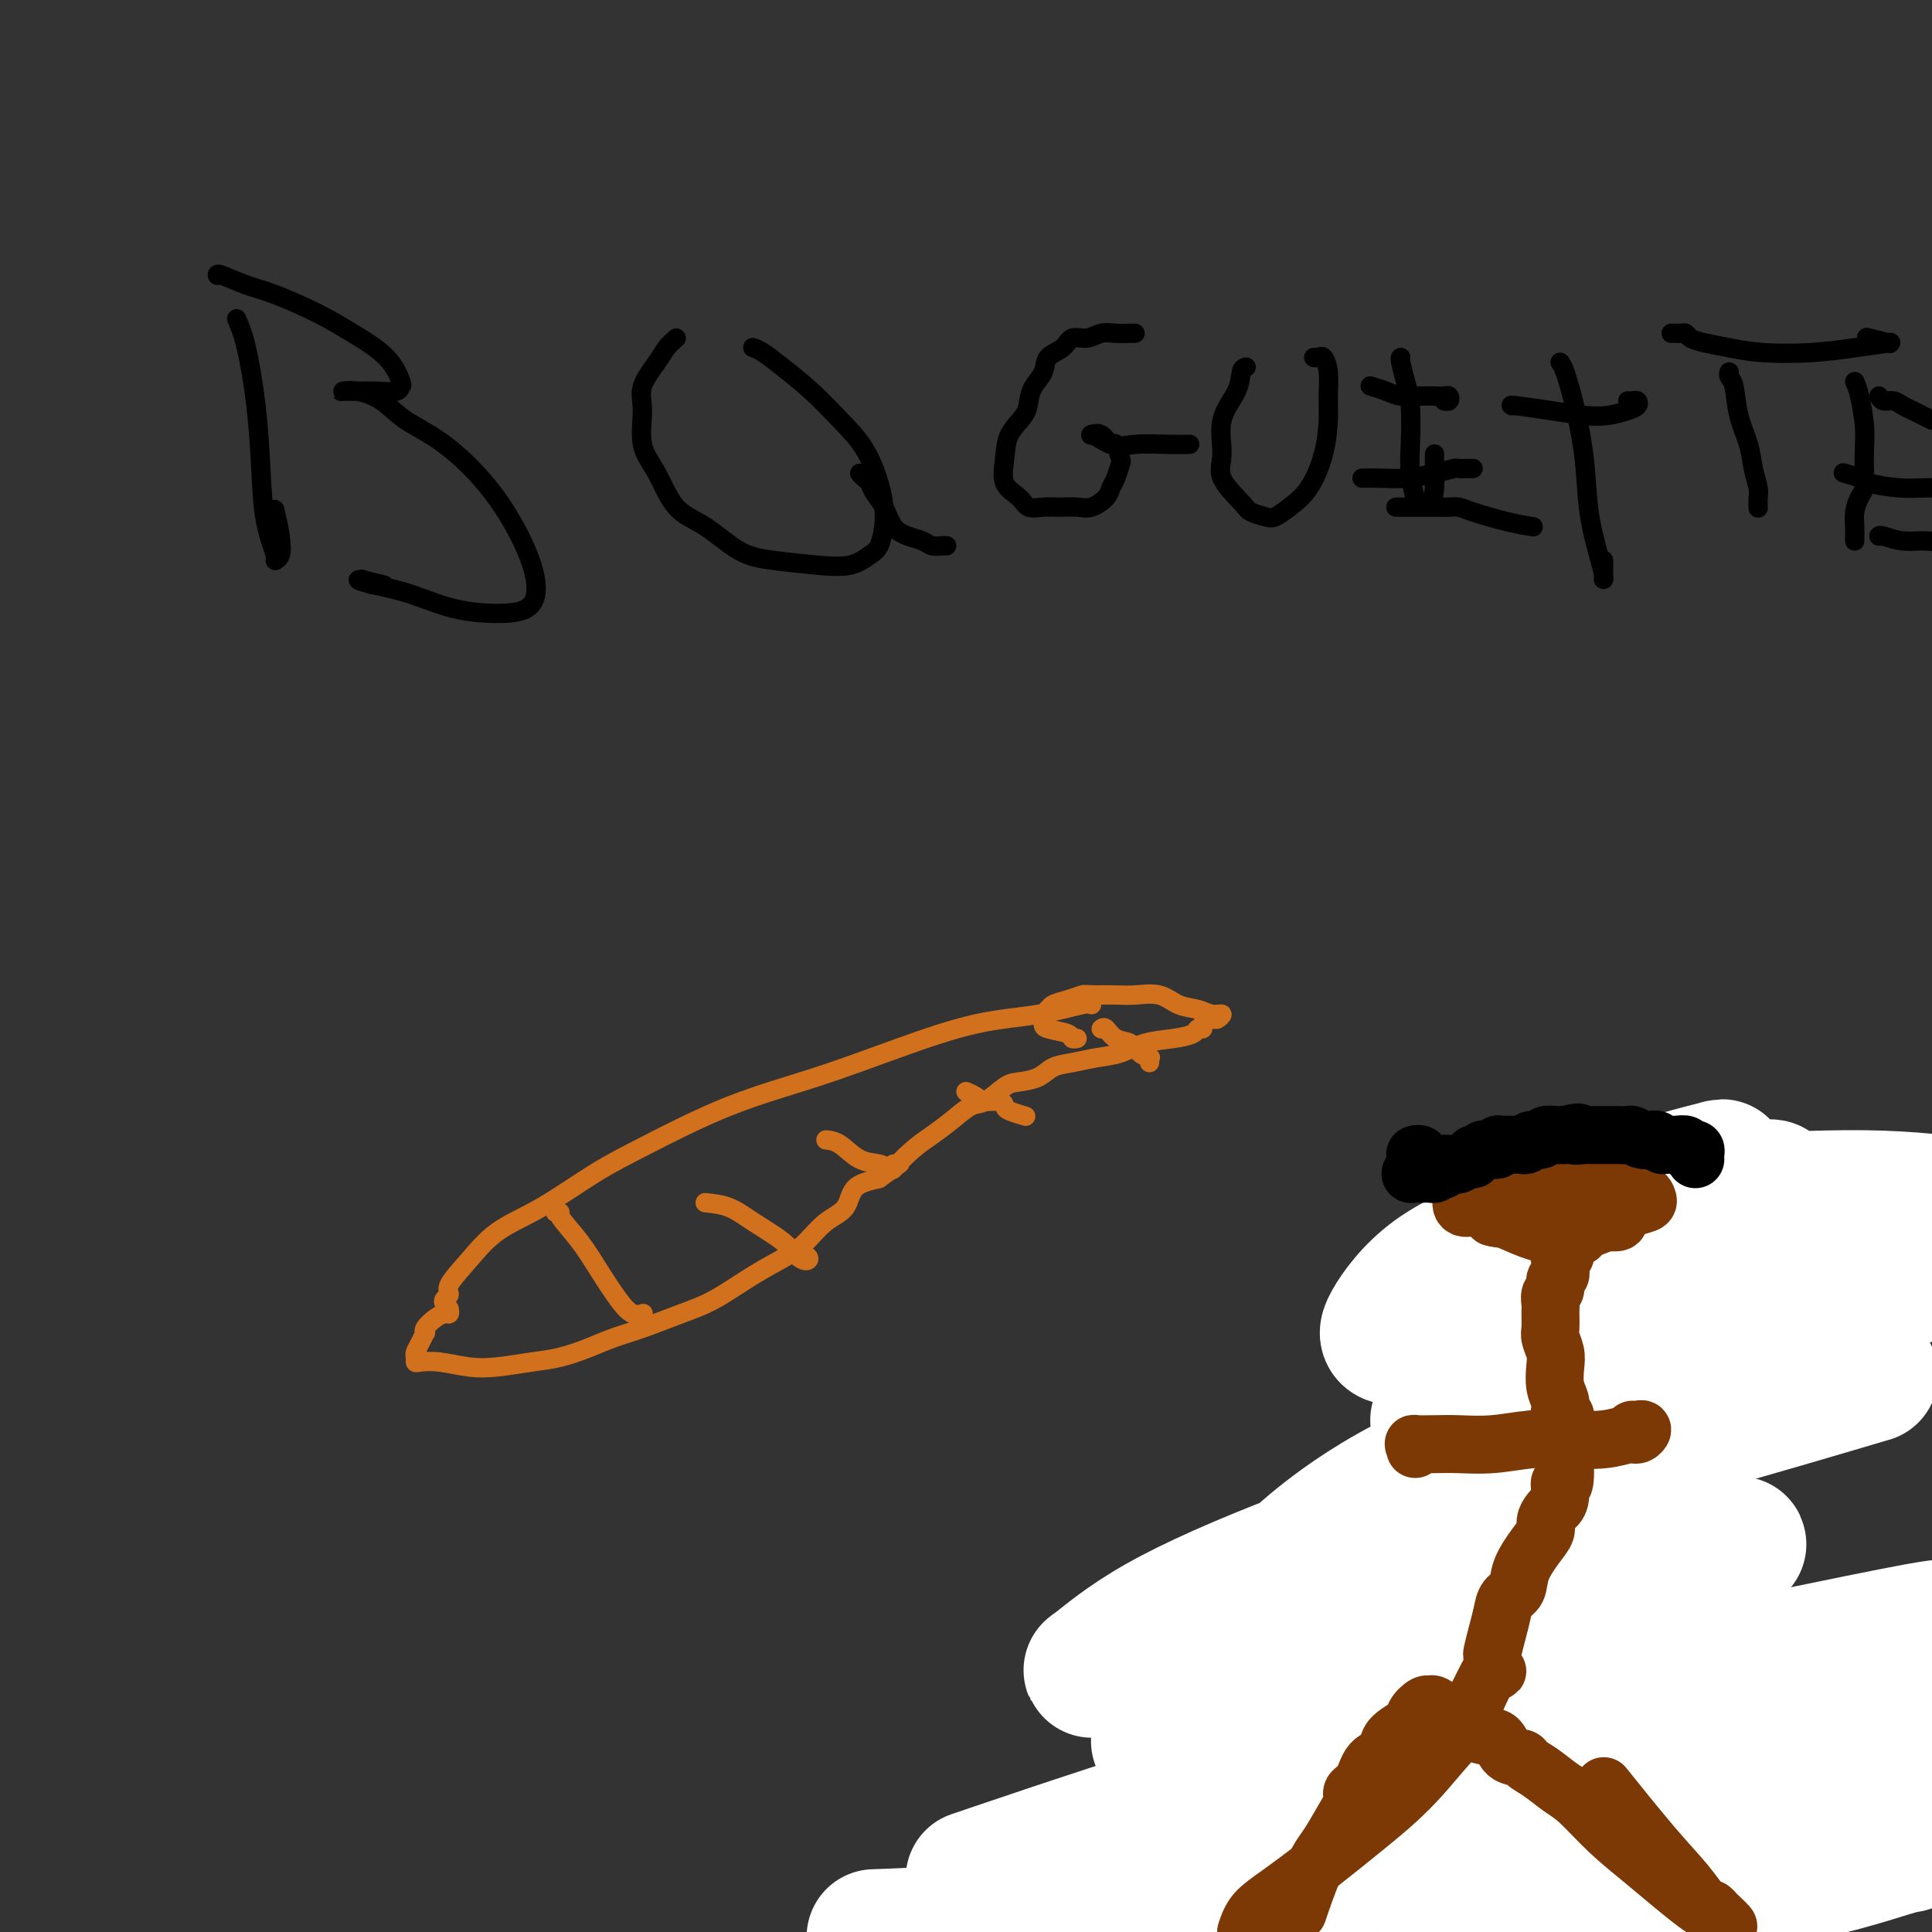 <svg viewBox='0 0 400 400' version='1.1' xmlns='http://www.w3.org/2000/svg' xmlns:xlink='http://www.w3.org/1999/xlink'><rect x="0" y="0" width="400" height="400" fill="#333333" stroke="none"/><g fill='none' stroke='#000000' stroke-width='4' stroke-linecap='round' stroke-linejoin='round'><path d='M49,66c0.646,1.497 1.291,2.993 2,6c0.709,3.007 1.481,7.524 2,12c0.519,4.476 0.783,8.911 1,13c0.217,4.089 0.385,7.832 1,11c0.615,3.168 1.678,5.762 2,7c0.322,1.238 -0.096,1.119 0,1c0.096,-0.119 0.706,-0.238 1,-1c0.294,-0.762 0.271,-2.167 0,-4c-0.271,-1.833 -0.792,-4.095 -1,-5c-0.208,-0.905 -0.104,-0.452 0,0'/><path d='M45,57c-0.023,-0.192 -0.046,-0.384 1,0c1.046,0.384 3.161,1.342 5,2c1.839,0.658 3.400,1.014 6,2c2.600,0.986 6.238,2.603 9,4c2.762,1.397 4.648,2.574 7,4c2.352,1.426 5.168,3.100 7,5c1.832,1.900 2.679,4.026 3,5c0.321,0.974 0.118,0.797 0,1c-0.118,0.203 -0.149,0.787 -1,1c-0.851,0.213 -2.522,0.056 -4,0c-1.478,-0.056 -2.763,-0.011 -4,0c-1.237,0.011 -2.427,-0.013 -3,0c-0.573,0.013 -0.528,0.064 0,0c0.528,-0.064 1.538,-0.242 3,0c1.462,0.242 3.375,0.905 5,2c1.625,1.095 2.962,2.624 5,4c2.038,1.376 4.777,2.599 8,5c3.223,2.401 6.929,5.978 10,10c3.071,4.022 5.508,8.488 7,12c1.492,3.512 2.040,6.070 2,8c-0.040,1.930 -0.668,3.233 -2,4c-1.332,0.767 -3.367,0.999 -6,1c-2.633,0.001 -5.863,-0.231 -9,-1c-3.137,-0.769 -6.182,-2.077 -9,-3c-2.818,-0.923 -5.409,-1.462 -8,-2'/><path d='M77,121c-4.411,-1.139 -2.440,-0.986 -2,-1c0.440,-0.014 -0.651,-0.196 0,0c0.651,0.196 3.043,0.770 4,1c0.957,0.230 0.478,0.115 0,0'/><path d='M140,70c-0.711,0.629 -1.422,1.259 -2,2c-0.578,0.741 -1.022,1.595 -2,3c-0.978,1.405 -2.490,3.363 -3,5c-0.510,1.637 -0.018,2.953 0,5c0.018,2.047 -0.436,4.825 0,7c0.436,2.175 1.764,3.749 3,6c1.236,2.251 2.380,5.181 4,7c1.620,1.819 3.717,2.528 6,4c2.283,1.472 4.751,3.709 7,5c2.249,1.291 4.280,1.638 7,2c2.720,0.362 6.130,0.740 9,1c2.870,0.260 5.200,0.402 7,0c1.800,-0.402 3.069,-1.346 4,-2c0.931,-0.654 1.524,-1.016 2,-2c0.476,-0.984 0.835,-2.589 1,-4c0.165,-1.411 0.136,-2.627 0,-4c-0.136,-1.373 -0.377,-2.902 -1,-5c-0.623,-2.098 -1.626,-4.765 -3,-7c-1.374,-2.235 -3.118,-4.039 -5,-6c-1.882,-1.961 -3.902,-4.081 -6,-6c-2.098,-1.919 -4.274,-3.638 -6,-5c-1.726,-1.362 -3.003,-2.367 -4,-3c-0.997,-0.633 -1.713,-0.895 -2,-1c-0.287,-0.105 -0.143,-0.052 0,0'/><path d='M178,98c0.326,0.353 0.653,0.707 1,1c0.347,0.293 0.715,0.526 1,1c0.285,0.474 0.489,1.187 1,2c0.511,0.813 1.330,1.724 2,3c0.670,1.276 1.191,2.916 2,4c0.809,1.084 1.905,1.611 3,2c1.095,0.389 2.188,0.640 3,1c0.812,0.360 1.341,0.828 2,1c0.659,0.172 1.447,0.046 2,0c0.553,-0.046 0.872,-0.013 1,0c0.128,0.013 0.064,0.007 0,0'/><path d='M235,69c-0.155,-0.009 -0.311,-0.018 -1,0c-0.689,0.018 -1.912,0.064 -3,0c-1.088,-0.064 -2.039,-0.236 -3,0c-0.961,0.236 -1.930,0.881 -3,1c-1.070,0.119 -2.241,-0.289 -3,0c-0.759,0.289 -1.107,1.274 -2,2c-0.893,0.726 -2.331,1.194 -3,2c-0.669,0.806 -0.568,1.950 -1,3c-0.432,1.050 -1.397,2.005 -2,3c-0.603,0.995 -0.844,2.031 -1,3c-0.156,0.969 -0.228,1.873 -1,3c-0.772,1.127 -2.244,2.478 -3,4c-0.756,1.522 -0.796,3.217 -1,5c-0.204,1.783 -0.572,3.655 0,5c0.572,1.345 2.085,2.164 3,3c0.915,0.836 1.231,1.690 2,2c0.769,0.310 1.992,0.077 3,0c1.008,-0.077 1.800,0.001 3,0c1.200,-0.001 2.808,-0.082 4,0c1.192,0.082 1.969,0.326 3,0c1.031,-0.326 2.316,-1.223 3,-2c0.684,-0.777 0.769,-1.436 1,-2c0.231,-0.564 0.610,-1.035 1,-2c0.390,-0.965 0.793,-2.424 1,-3c0.207,-0.576 0.220,-0.270 0,-1c-0.220,-0.730 -0.672,-2.497 -1,-3c-0.328,-0.503 -0.533,0.257 -1,0c-0.467,-0.257 -1.197,-1.533 -2,-2c-0.803,-0.467 -1.678,-0.126 -2,0c-0.322,0.126 -0.092,0.036 0,0c0.092,-0.036 0.046,-0.018 0,0'/><path d='M226,90c-0.229,-0.475 2.198,1.337 4,2c1.802,0.663 2.978,0.178 5,0c2.022,-0.178 4.891,-0.048 7,0c2.109,0.048 3.460,0.014 4,0c0.540,-0.014 0.270,-0.007 0,0'/><path d='M258,76c-0.403,0.103 -0.805,0.206 -1,1c-0.195,0.794 -0.182,2.279 -1,4c-0.818,1.721 -2.467,3.679 -3,6c-0.533,2.321 0.049,5.003 0,7c-0.049,1.997 -0.729,3.307 0,5c0.729,1.693 2.869,3.769 4,5c1.131,1.231 1.254,1.616 2,2c0.746,0.384 2.115,0.766 3,1c0.885,0.234 1.284,0.321 2,0c0.716,-0.321 1.747,-1.049 3,-2c1.253,-0.951 2.729,-2.123 4,-4c1.271,-1.877 2.338,-4.458 3,-7c0.662,-2.542 0.921,-5.045 1,-7c0.079,-1.955 -0.021,-3.361 0,-5c0.021,-1.639 0.163,-3.511 0,-5c-0.163,-1.489 -0.632,-2.595 -1,-3c-0.368,-0.405 -0.635,-0.109 -1,0c-0.365,0.109 -0.829,0.029 -1,0c-0.171,-0.029 -0.049,-0.008 0,0c0.049,0.008 0.024,0.004 0,0'/><path d='M290,74c-0.083,0.067 -0.167,0.133 0,1c0.167,0.867 0.584,2.534 1,4c0.416,1.466 0.832,2.732 1,5c0.168,2.268 0.090,5.538 0,8c-0.090,2.462 -0.192,4.117 0,6c0.192,1.883 0.678,3.994 1,5c0.322,1.006 0.478,0.907 1,1c0.522,0.093 1.408,0.379 2,0c0.592,-0.379 0.891,-1.421 1,-3c0.109,-1.579 0.029,-3.694 0,-5c-0.029,-1.306 -0.008,-1.802 0,-2c0.008,-0.198 0.004,-0.099 0,0'/><path d='M284,80c-0.276,-0.083 -0.551,-0.166 0,0c0.551,0.166 1.930,0.581 3,1c1.070,0.419 1.831,0.843 3,1c1.169,0.157 2.745,0.046 4,0c1.255,-0.046 2.189,-0.026 3,0c0.811,0.026 1.499,0.060 2,0c0.501,-0.060 0.815,-0.212 1,0c0.185,0.212 0.242,0.788 0,1c-0.242,0.212 -0.783,0.061 -1,0c-0.217,-0.061 -0.108,-0.030 0,0'/><path d='M282,99c1.275,-0.022 2.550,-0.044 4,0c1.450,0.044 3.075,0.155 5,0c1.925,-0.155 4.152,-0.578 6,-1c1.848,-0.422 3.318,-0.845 4,-1c0.682,-0.155 0.574,-0.041 1,0c0.426,0.041 1.384,0.011 2,0c0.616,-0.011 0.890,-0.003 1,0c0.110,0.003 0.055,0.002 0,0'/><path d='M289,105c0.161,0.000 0.322,0.000 1,0c0.678,-0.000 1.872,-0.001 3,0c1.128,0.001 2.189,0.002 3,0c0.811,-0.002 1.374,-0.008 2,0c0.626,0.008 1.317,0.030 2,0c0.683,-0.030 1.357,-0.113 2,0c0.643,0.113 1.255,0.422 3,1c1.745,0.578 4.624,1.425 7,2c2.376,0.575 4.250,0.879 5,1c0.750,0.121 0.375,0.061 0,0'/><path d='M323,75c0.252,0.314 0.505,0.629 1,2c0.495,1.371 1.233,3.799 2,7c0.767,3.201 1.565,7.173 2,11c0.435,3.827 0.509,7.507 1,11c0.491,3.493 1.400,6.800 2,9c0.600,2.200 0.893,3.293 1,4c0.107,0.707 0.029,1.026 0,1c-0.029,-0.026 -0.008,-0.399 0,-1c0.008,-0.601 0.002,-1.431 0,-2c-0.002,-0.569 -0.001,-0.877 0,-1c0.001,-0.123 0.000,-0.062 0,0'/><path d='M313,84c-0.191,-0.085 -0.382,-0.169 1,0c1.382,0.169 4.335,0.593 7,1c2.665,0.407 5.040,0.799 7,1c1.960,0.201 3.503,0.212 5,0c1.497,-0.212 2.947,-0.645 4,-1c1.053,-0.355 1.707,-0.631 2,-1c0.293,-0.369 0.223,-0.831 0,-1c-0.223,-0.169 -0.598,-0.046 -1,0c-0.402,0.046 -0.829,0.013 -1,0c-0.171,-0.013 -0.085,-0.007 0,0'/><path d='M358,77c-0.098,0.338 -0.195,0.676 0,1c0.195,0.324 0.683,0.632 1,2c0.317,1.368 0.463,3.794 1,6c0.537,2.206 1.464,4.192 2,6c0.536,1.808 0.679,3.437 1,5c0.321,1.563 0.818,3.060 1,4c0.182,0.940 0.049,1.324 0,2c-0.049,0.676 -0.013,1.643 0,2c0.013,0.357 0.004,0.102 0,0c-0.004,-0.102 -0.002,-0.051 0,0'/><path d='M346,69c0.336,-0.006 0.672,-0.013 1,0c0.328,0.013 0.648,0.045 1,0c0.352,-0.045 0.736,-0.166 1,0c0.264,0.166 0.409,0.620 1,1c0.591,0.380 1.628,0.688 3,1c1.372,0.312 3.080,0.630 5,1c1.920,0.370 4.051,0.792 7,1c2.949,0.208 6.717,0.200 10,0c3.283,-0.200 6.080,-0.593 9,-1c2.920,-0.407 5.962,-0.827 7,-1c1.038,-0.173 0.072,-0.098 0,0c-0.072,0.098 0.750,0.219 0,0c-0.750,-0.219 -3.071,-0.777 -4,-1c-0.929,-0.223 -0.464,-0.112 0,0'/><path d='M384,79c0.310,0.705 0.620,1.411 1,3c0.380,1.589 0.831,4.063 1,6c0.169,1.937 0.056,3.337 0,5c-0.056,1.663 -0.053,3.590 0,5c0.053,1.410 0.158,2.304 0,3c-0.158,0.696 -0.578,1.195 -1,2c-0.422,0.805 -0.845,1.914 -1,3c-0.155,1.086 -0.042,2.147 0,3c0.042,0.853 0.011,1.499 0,2c-0.011,0.501 -0.003,0.857 0,1c0.003,0.143 0.002,0.071 0,0'/><path d='M389,82c0.247,0.448 0.494,0.896 1,1c0.506,0.104 1.270,-0.137 2,0c0.730,0.137 1.427,0.652 2,1c0.573,0.348 1.021,0.528 2,1c0.979,0.472 2.490,1.236 4,2'/><path d='M382,98c-0.318,-0.091 -0.635,-0.182 0,0c0.635,0.182 2.223,0.637 3,1c0.777,0.363 0.744,0.633 2,1c1.256,0.367 3.800,0.829 6,1c2.200,0.171 4.057,0.049 6,0c1.943,-0.049 3.971,-0.024 6,0'/><path d='M389,111c0.083,-0.119 0.167,-0.238 1,0c0.833,0.238 2.417,0.833 4,1c1.583,0.167 3.167,-0.095 5,0c1.833,0.095 3.917,0.548 6,1'/></g>
<g fill='none' stroke='#D2711D' stroke-width='4' stroke-linecap='round' stroke-linejoin='round'><path d='M92,270c-0.137,-0.341 -0.273,-0.681 0,-1c0.273,-0.319 0.956,-0.616 1,-1c0.044,-0.384 -0.550,-0.853 0,-2c0.550,-1.147 2.245,-2.971 4,-5c1.755,-2.029 3.570,-4.264 6,-6c2.430,-1.736 5.475,-2.973 9,-5c3.525,-2.027 7.530,-4.845 11,-7c3.470,-2.155 6.404,-3.649 11,-6c4.596,-2.351 10.854,-5.560 17,-8c6.146,-2.440 12.179,-4.111 18,-6c5.821,-1.889 11.430,-3.995 17,-6c5.570,-2.005 11.100,-3.910 16,-5c4.900,-1.090 9.169,-1.364 13,-2c3.831,-0.636 7.224,-1.633 9,-2c1.776,-0.367 1.936,-0.105 2,0c0.064,0.105 0.032,0.052 0,0'/><path d='M93,271c0.069,0.439 0.137,0.878 0,1c-0.137,0.122 -0.481,-0.074 -1,0c-0.519,0.074 -1.214,0.418 -2,1c-0.786,0.582 -1.665,1.403 -2,2c-0.335,0.597 -0.128,0.972 0,1c0.128,0.028 0.178,-0.290 0,0c-0.178,0.290 -0.582,1.188 -1,2c-0.418,0.812 -0.848,1.537 -1,2c-0.152,0.463 -0.026,0.663 0,1c0.026,0.337 -0.047,0.809 0,1c0.047,0.191 0.212,0.101 1,0c0.788,-0.101 2.197,-0.211 4,0c1.803,0.211 4.001,0.744 6,1c1.999,0.256 3.800,0.234 6,0c2.200,-0.234 4.798,-0.681 7,-1c2.202,-0.319 4.009,-0.512 6,-1c1.991,-0.488 4.168,-1.273 6,-2c1.832,-0.727 3.320,-1.397 5,-2c1.680,-0.603 3.552,-1.137 6,-2c2.448,-0.863 5.473,-2.053 8,-3c2.527,-0.947 4.555,-1.650 7,-3c2.445,-1.350 5.306,-3.346 8,-5c2.694,-1.654 5.219,-2.964 7,-4c1.781,-1.036 2.817,-1.797 4,-3c1.183,-1.203 2.513,-2.848 4,-4c1.487,-1.152 3.131,-1.810 4,-3c0.869,-1.190 0.963,-2.911 2,-4c1.037,-1.089 3.019,-1.544 5,-2'/><path d='M182,244c6.035,-4.404 4.124,-2.914 4,-3c-0.124,-0.086 1.540,-1.747 3,-3c1.460,-1.253 2.716,-2.097 4,-3c1.284,-0.903 2.597,-1.863 4,-3c1.403,-1.137 2.897,-2.450 4,-3c1.103,-0.550 1.817,-0.336 3,-1c1.183,-0.664 2.836,-2.205 4,-3c1.164,-0.795 1.840,-0.843 3,-1c1.160,-0.157 2.806,-0.422 4,-1c1.194,-0.578 1.938,-1.468 3,-2c1.062,-0.532 2.443,-0.706 4,-1c1.557,-0.294 3.289,-0.708 5,-1c1.711,-0.292 3.400,-0.460 5,-1c1.600,-0.540 3.113,-1.450 5,-2c1.887,-0.550 4.150,-0.738 6,-1c1.850,-0.262 3.287,-0.596 4,-1c0.713,-0.404 0.701,-0.878 1,-1c0.299,-0.122 0.908,0.107 1,0c0.092,-0.107 -0.335,-0.550 0,-1c0.335,-0.450 1.430,-0.909 2,-1c0.570,-0.091 0.614,0.184 1,0c0.386,-0.184 1.116,-0.827 1,-1c-0.116,-0.173 -1.076,0.126 -2,0c-0.924,-0.126 -1.811,-0.675 -3,-1c-1.189,-0.325 -2.681,-0.427 -4,-1c-1.319,-0.573 -2.467,-1.618 -4,-2c-1.533,-0.382 -3.451,-0.103 -5,0c-1.549,0.103 -2.728,0.029 -4,0c-1.272,-0.029 -2.636,-0.015 -4,0'/><path d='M227,206c-2.553,-0.049 -2.436,-0.172 -3,0c-0.564,0.172 -1.810,0.639 -3,1c-1.190,0.361 -2.323,0.618 -3,1c-0.677,0.382 -0.899,0.891 -1,1c-0.101,0.109 -0.079,-0.182 0,0c0.079,0.182 0.217,0.836 0,1c-0.217,0.164 -0.790,-0.163 -1,0c-0.210,0.163 -0.056,0.817 0,1c0.056,0.183 0.014,-0.105 0,0c-0.014,0.105 -0.000,0.602 0,1c0.000,0.398 -0.014,0.695 1,1c1.014,0.305 3.055,0.618 4,1c0.945,0.382 0.793,0.834 1,1c0.207,0.166 0.773,0.048 1,0c0.227,-0.048 0.113,-0.024 0,0'/><path d='M115,251c0.519,0.001 1.038,0.002 1,0c-0.038,-0.002 -0.631,-0.007 0,1c0.631,1.007 2.488,3.026 4,5c1.512,1.974 2.679,3.902 4,6c1.321,2.098 2.797,4.367 4,6c1.203,1.633 2.131,2.632 3,3c0.869,0.368 1.677,0.105 2,0c0.323,-0.105 0.162,-0.053 0,0'/><path d='M146,249c1.709,0.182 3.417,0.365 5,1c1.583,0.635 3.040,1.723 5,3c1.960,1.277 4.423,2.745 6,4c1.577,1.255 2.268,2.298 3,3c0.732,0.702 1.506,1.065 2,1c0.494,-0.065 0.710,-0.556 0,-1c-0.710,-0.444 -2.346,-0.841 -3,-1c-0.654,-0.159 -0.327,-0.079 0,0'/><path d='M171,236c0.922,0.106 1.844,0.211 3,1c1.156,0.789 2.544,2.260 4,3c1.456,0.740 2.978,0.748 4,1c1.022,0.252 1.542,0.748 2,1c0.458,0.252 0.854,0.260 1,0c0.146,-0.260 0.042,-0.789 0,-1c-0.042,-0.211 -0.021,-0.106 0,0'/><path d='M200,226c0.702,0.303 1.404,0.606 2,1c0.596,0.394 1.085,0.880 2,1c0.915,0.120 2.256,-0.125 3,0c0.744,0.125 0.890,0.621 1,1c0.110,0.379 0.183,0.640 1,1c0.817,0.360 2.376,0.817 3,1c0.624,0.183 0.312,0.091 0,0'/><path d='M228,213c0.275,-0.210 0.551,-0.420 1,0c0.449,0.420 1.073,1.471 2,2c0.927,0.529 2.157,0.538 3,1c0.843,0.462 1.298,1.378 2,2c0.702,0.622 1.652,0.950 2,1c0.348,0.050 0.094,-0.179 0,0c-0.094,0.179 -0.027,0.765 0,1c0.027,0.235 0.013,0.117 0,0'/></g>
<g fill='none' stroke='#7C3805' stroke-width='12' stroke-linecap='round' stroke-linejoin='round'><path d='M315,253c-0.635,-0.281 -1.270,-0.561 -2,0c-0.730,0.561 -1.554,1.965 -3,3c-1.446,1.035 -3.515,1.701 -5,3c-1.485,1.299 -2.387,3.231 -3,5c-0.613,1.769 -0.939,3.373 -1,5c-0.061,1.627 0.142,3.276 1,5c0.858,1.724 2.370,3.524 4,5c1.630,1.476 3.377,2.630 5,4c1.623,1.370 3.124,2.958 5,4c1.876,1.042 4.129,1.538 6,2c1.871,0.462 3.360,0.890 5,1c1.640,0.110 3.431,-0.097 5,-1c1.569,-0.903 2.918,-2.503 4,-4c1.082,-1.497 1.899,-2.891 3,-5c1.101,-2.109 2.487,-4.931 3,-7c0.513,-2.069 0.154,-3.384 0,-5c-0.154,-1.616 -0.101,-3.533 -1,-5c-0.899,-1.467 -2.749,-2.484 -4,-3c-1.251,-0.516 -1.902,-0.530 -3,-1c-1.098,-0.470 -2.642,-1.396 -4,-2c-1.358,-0.604 -2.531,-0.887 -3,-1c-0.469,-0.113 -0.235,-0.057 0,0'/><path d='M329,316c1.214,3.298 2.429,6.595 3,13c0.571,6.405 0.500,15.917 0,26c-0.500,10.083 -1.429,20.738 -2,30c-0.571,9.262 -0.786,17.131 -1,25'/><path d='M290,370c2.305,0.282 4.610,0.563 8,1c3.390,0.437 7.864,1.029 15,1c7.136,-0.029 16.933,-0.678 26,-2c9.067,-1.322 17.403,-3.318 26,-5c8.597,-1.682 17.456,-3.052 25,-4c7.544,-0.948 13.772,-1.474 20,-2'/><path d='M312,263c-0.021,0.242 -0.043,0.483 0,2c0.043,1.517 0.150,4.308 0,6c-0.150,1.692 -0.557,2.284 0,3c0.557,0.716 2.079,1.558 3,2c0.921,0.442 1.242,0.486 2,1c0.758,0.514 1.955,1.499 3,2c1.045,0.501 1.940,0.517 3,0c1.060,-0.517 2.286,-1.567 3,-2c0.714,-0.433 0.916,-0.248 1,-1c0.084,-0.752 0.049,-2.441 -1,-4c-1.049,-1.559 -3.111,-2.989 -5,-4c-1.889,-1.011 -3.603,-1.604 -6,-2c-2.397,-0.396 -5.476,-0.597 -8,-1c-2.524,-0.403 -4.493,-1.010 -6,-1c-1.507,0.010 -2.552,0.635 -3,1c-0.448,0.365 -0.298,0.470 0,1c0.298,0.530 0.744,1.487 2,3c1.256,1.513 3.321,3.583 6,5c2.679,1.417 5.973,2.181 9,3c3.027,0.819 5.788,1.692 8,2c2.212,0.308 3.877,0.051 5,0c1.123,-0.051 1.705,0.103 2,0c0.295,-0.103 0.303,-0.462 0,-1c-0.303,-0.538 -0.918,-1.255 -2,-2c-1.082,-0.745 -2.631,-1.519 -4,-2c-1.369,-0.481 -2.556,-0.670 -4,-1c-1.444,-0.330 -3.144,-0.801 -4,-1c-0.856,-0.199 -0.869,-0.125 -1,0c-0.131,0.125 -0.382,0.303 0,1c0.382,0.697 1.395,1.913 3,3c1.605,1.087 3.803,2.043 6,3'/><path d='M324,279c2.142,1.239 3.498,0.835 5,1c1.502,0.165 3.150,0.899 4,1c0.850,0.101 0.901,-0.432 1,-1c0.099,-0.568 0.245,-1.171 0,-2c-0.245,-0.829 -0.883,-1.883 -2,-3c-1.117,-1.117 -2.715,-2.296 -4,-3c-1.285,-0.704 -2.256,-0.933 -3,-1c-0.744,-0.067 -1.259,0.029 -2,0c-0.741,-0.029 -1.708,-0.183 -2,0c-0.292,0.183 0.090,0.704 0,1c-0.090,0.296 -0.652,0.368 0,1c0.652,0.632 2.519,1.826 4,3c1.481,1.174 2.576,2.330 4,3c1.424,0.670 3.176,0.854 4,1c0.824,0.146 0.722,0.255 1,0c0.278,-0.255 0.938,-0.875 1,-2c0.062,-1.125 -0.475,-2.757 -1,-4c-0.525,-1.243 -1.037,-2.098 -2,-3c-0.963,-0.902 -2.376,-1.852 -4,-3c-1.624,-1.148 -3.457,-2.495 -5,-3c-1.543,-0.505 -2.794,-0.169 -4,0c-1.206,0.169 -2.367,0.171 -3,0c-0.633,-0.171 -0.739,-0.513 -1,0c-0.261,0.513 -0.677,1.882 0,3c0.677,1.118 2.446,1.985 4,3c1.554,1.015 2.893,2.179 4,3c1.107,0.821 1.982,1.300 3,2c1.018,0.700 2.180,1.621 3,2c0.820,0.379 1.298,0.218 2,0c0.702,-0.218 1.629,-0.491 2,-1c0.371,-0.509 0.185,-1.255 0,-2'/><path d='M333,275c0.814,-0.991 0.848,-1.968 0,-3c-0.848,-1.032 -2.578,-2.120 -4,-3c-1.422,-0.880 -2.535,-1.554 -4,-2c-1.465,-0.446 -3.283,-0.665 -5,-1c-1.717,-0.335 -3.332,-0.785 -5,-1c-1.668,-0.215 -3.389,-0.195 -4,0c-0.611,0.195 -0.110,0.564 0,1c0.110,0.436 -0.169,0.937 0,2c0.169,1.063 0.788,2.687 2,4c1.212,1.313 3.017,2.317 5,3c1.983,0.683 4.145,1.047 6,2c1.855,0.953 3.403,2.495 5,3c1.597,0.505 3.244,-0.028 4,0c0.756,0.028 0.623,0.618 1,0c0.377,-0.618 1.265,-2.442 1,-4c-0.265,-1.558 -1.682,-2.848 -3,-4c-1.318,-1.152 -2.535,-2.165 -4,-3c-1.465,-0.835 -3.176,-1.492 -5,-2c-1.824,-0.508 -3.760,-0.868 -5,-1c-1.240,-0.132 -1.783,-0.038 -2,0c-0.217,0.038 -0.109,0.019 0,0'/><path d='M323,292c-0.097,0.504 -0.195,1.008 0,1c0.195,-0.008 0.682,-0.527 1,0c0.318,0.527 0.467,2.100 1,3c0.533,0.900 1.449,1.126 2,2c0.551,0.874 0.736,2.396 1,4c0.264,1.604 0.607,3.291 1,4c0.393,0.709 0.837,0.442 1,1c0.163,0.558 0.044,1.942 0,3c-0.044,1.058 -0.012,1.789 0,2c0.012,0.211 0.005,-0.099 0,0c-0.005,0.099 -0.008,0.606 0,1c0.008,0.394 0.028,0.674 0,1c-0.028,0.326 -0.105,0.697 0,1c0.105,0.303 0.392,0.539 1,1c0.608,0.461 1.536,1.146 2,2c0.464,0.854 0.464,1.875 1,3c0.536,1.125 1.608,2.353 2,3c0.392,0.647 0.106,0.713 0,1c-0.106,0.287 -0.030,0.796 0,1c0.030,0.204 0.015,0.102 0,0'/><path d='M324,391c-0.400,-0.333 -0.800,-0.667 -2,0c-1.200,0.667 -3.200,2.333 -5,4c-1.800,1.667 -3.400,3.333 -5,5'/><path d='M335,390c0.378,0.533 0.756,1.067 2,2c1.244,0.933 3.356,2.267 5,4c1.644,1.733 2.822,3.867 4,6'/></g>
<g fill='none' stroke='#000000' stroke-width='12' stroke-linecap='round' stroke-linejoin='round'><path d='M296,262c-0.109,-0.481 -0.219,-0.963 0,-1c0.219,-0.037 0.766,0.370 1,0c0.234,-0.370 0.154,-1.518 1,-2c0.846,-0.482 2.617,-0.300 4,-1c1.383,-0.700 2.377,-2.282 3,-3c0.623,-0.718 0.874,-0.571 2,-1c1.126,-0.429 3.127,-1.436 4,-2c0.873,-0.564 0.619,-0.687 1,-1c0.381,-0.313 1.397,-0.816 2,-1c0.603,-0.184 0.793,-0.049 1,0c0.207,0.049 0.432,0.013 1,0c0.568,-0.013 1.479,-0.003 2,0c0.521,0.003 0.652,0.000 1,0c0.348,-0.000 0.913,0.002 1,0c0.087,-0.002 -0.304,-0.008 0,0c0.304,0.008 1.305,0.029 2,0c0.695,-0.029 1.086,-0.110 2,0c0.914,0.110 2.351,0.410 4,1c1.649,0.590 3.510,1.471 5,2c1.490,0.529 2.608,0.706 4,1c1.392,0.294 3.059,0.705 4,1c0.941,0.295 1.155,0.475 2,1c0.845,0.525 2.321,1.394 3,2c0.679,0.606 0.560,0.950 1,1c0.440,0.050 1.437,-0.193 2,0c0.563,0.193 0.690,0.821 1,1c0.310,0.179 0.803,-0.092 1,0c0.197,0.092 0.099,0.546 0,1'/><path d='M351,261c3.546,1.547 0.912,0.415 0,0c-0.912,-0.415 -0.100,-0.111 0,0c0.100,0.111 -0.512,0.030 -1,0c-0.488,-0.030 -0.854,-0.009 -1,0c-0.146,0.009 -0.073,0.004 0,0'/></g>
<g fill='none' stroke='#7C3805' stroke-width='12' stroke-linecap='round' stroke-linejoin='round'><path d='M320,259c0.000,0.000 0.100,0.100 0.1,0.1'/></g>
<g fill='none' stroke='#FFFFFF' stroke-width='28' stroke-linecap='round' stroke-linejoin='round'><path d='M341,395c-1.972,0.792 -3.944,1.584 0,0c3.944,-1.584 13.803,-5.544 23,-8c9.197,-2.456 17.732,-3.407 23,-4c5.268,-0.593 7.268,-0.829 8,-1c0.732,-0.171 0.197,-0.277 -4,1c-4.197,1.277 -12.056,3.936 -28,7c-15.944,3.064 -39.972,6.532 -64,10'/><path d='M228,385c-7.097,1.366 -14.194,2.732 0,0c14.194,-2.732 49.680,-9.563 76,-14c26.320,-4.437 43.475,-6.479 58,-8c14.525,-1.521 26.420,-2.519 32,-3c5.580,-0.481 4.845,-0.445 4,0c-0.845,0.445 -1.800,1.299 -7,3c-5.200,1.701 -14.644,4.248 -27,7c-12.356,2.752 -27.623,5.709 -44,9c-16.377,3.291 -33.865,6.916 -49,9c-15.135,2.084 -27.919,2.627 -35,3c-7.081,0.373 -8.460,0.577 -8,0c0.460,-0.577 2.760,-1.937 8,-4c5.240,-2.063 13.419,-4.831 26,-9c12.581,-4.169 29.562,-9.739 46,-14c16.438,-4.261 32.331,-7.213 42,-9c9.669,-1.787 13.113,-2.409 14,-2c0.887,0.409 -0.782,1.850 -7,5c-6.218,3.150 -16.986,8.009 -31,13c-14.014,4.991 -31.273,10.113 -52,15c-20.727,4.887 -44.922,9.539 -61,12c-16.078,2.461 -24.039,2.730 -32,3'/><path d='M207,387c-4.762,1.614 -9.525,3.228 0,0c9.525,-3.228 33.337,-11.298 56,-18c22.663,-6.702 44.179,-12.035 66,-17c21.821,-4.965 43.949,-9.561 56,-12c12.051,-2.439 14.026,-2.719 16,-3'/><path d='M398,338c2.196,-0.492 4.392,-0.985 0,0c-4.392,0.985 -15.373,3.446 -29,6c-13.627,2.554 -29.900,5.199 -47,8c-17.100,2.801 -35.025,5.756 -49,7c-13.975,1.244 -23.999,0.775 -29,1c-5.001,0.225 -4.980,1.143 -3,0c1.980,-1.143 5.918,-4.348 14,-8c8.082,-3.652 20.309,-7.751 35,-12c14.691,-4.249 31.846,-8.646 44,-12c12.154,-3.354 19.307,-5.663 23,-7c3.693,-1.337 3.925,-1.701 1,-1c-2.925,0.701 -9.008,2.467 -18,5c-8.992,2.533 -20.893,5.832 -36,9c-15.107,3.168 -33.420,6.206 -47,8c-13.580,1.794 -22.426,2.345 -27,3c-4.574,0.655 -4.876,1.413 -3,0c1.876,-1.413 5.930,-4.996 13,-9c7.070,-4.004 17.157,-8.429 29,-13c11.843,-4.571 25.443,-9.288 38,-13c12.557,-3.712 24.070,-6.417 30,-8c5.930,-1.583 6.276,-2.042 6,-2c-0.276,0.042 -1.173,0.586 -6,3c-4.827,2.414 -13.585,6.697 -24,10c-10.415,3.303 -22.486,5.626 -30,7c-7.514,1.374 -10.471,1.801 -12,2c-1.529,0.199 -1.629,0.172 1,-2c2.629,-2.172 7.989,-6.490 16,-11c8.011,-4.510 18.674,-9.214 27,-13c8.326,-3.786 14.314,-6.654 17,-8c2.686,-1.346 2.069,-1.170 2,-1c-0.069,0.170 0.409,0.334 -2,1c-2.409,0.666 -7.704,1.833 -13,3'/><path d='M319,291c-5.342,1.150 -12.198,2.526 -16,3c-3.802,0.474 -4.550,0.045 -5,0c-0.450,-0.045 -0.604,0.294 1,-1c1.604,-1.294 4.965,-4.220 9,-7c4.035,-2.780 8.746,-5.415 14,-8c5.254,-2.585 11.053,-5.120 14,-6c2.947,-0.880 3.043,-0.106 3,0c-0.043,0.106 -0.223,-0.458 -3,0c-2.777,0.458 -8.149,1.938 -15,3c-6.851,1.062 -15.180,1.706 -21,2c-5.820,0.294 -9.130,0.238 -11,0c-1.870,-0.238 -2.301,-0.659 -1,-3c1.301,-2.341 4.332,-6.601 9,-10c4.668,-3.399 10.972,-5.936 19,-9c8.028,-3.064 17.780,-6.654 25,-9c7.220,-2.346 11.908,-3.448 14,-4c2.092,-0.552 1.587,-0.554 1,0c-0.587,0.554 -1.256,1.664 -5,3c-3.744,1.336 -10.565,2.898 -17,4c-6.435,1.102 -12.486,1.745 -16,2c-3.514,0.255 -4.491,0.122 -5,0c-0.509,-0.122 -0.549,-0.231 1,-1c1.549,-0.769 4.686,-2.196 10,-3c5.314,-0.804 12.804,-0.983 20,-1c7.196,-0.017 14.099,0.128 18,0c3.901,-0.128 4.800,-0.530 5,0c0.200,0.530 -0.300,1.993 -3,3c-2.700,1.007 -7.600,1.559 -13,2c-5.400,0.441 -11.300,0.773 -15,1c-3.700,0.227 -5.200,0.351 -5,0c0.200,-0.351 2.100,-1.175 4,-2'/><path d='M335,250c3.583,-0.452 10.542,-0.583 20,-1c9.458,-0.417 21.417,-1.119 31,-1c9.583,0.119 16.792,1.060 24,2'/><path d='M372,266c3.098,-0.245 6.196,-0.491 0,0c-6.196,0.491 -21.684,1.717 -34,2c-12.316,0.283 -21.458,-0.379 -26,-1c-4.542,-0.621 -4.484,-1.200 -4,-2c0.484,-0.800 1.395,-1.819 6,-3c4.605,-1.181 12.904,-2.523 23,-3c10.096,-0.477 21.987,-0.090 32,0c10.013,0.090 18.146,-0.117 23,0c4.854,0.117 6.427,0.559 8,1'/><path d='M399,263c0.903,-0.399 1.806,-0.799 0,0c-1.806,0.799 -6.321,2.796 -13,5c-6.679,2.204 -15.521,4.615 -22,7c-6.479,2.385 -10.594,4.744 -13,6c-2.406,1.256 -3.103,1.409 -3,2c0.103,0.591 1.006,1.619 4,2c2.994,0.381 8.078,0.116 14,0c5.922,-0.116 12.683,-0.081 16,0c3.317,0.081 3.191,0.208 4,0c0.809,-0.208 2.554,-0.752 0,0c-2.554,0.752 -9.406,2.799 -17,5c-7.594,2.201 -15.929,4.554 -24,7c-8.071,2.446 -15.877,4.985 -19,6c-3.123,1.015 -1.561,0.508 0,0'/></g>
<g fill='none' stroke='#7C3805' stroke-width='12' stroke-linecap='round' stroke-linejoin='round'><path d='M309,248c0.107,0.453 0.213,0.906 0,1c-0.213,0.094 -0.746,-0.172 -1,0c-0.254,0.172 -0.227,0.781 0,1c0.227,0.219 0.656,0.049 1,0c0.344,-0.049 0.604,0.025 1,0c0.396,-0.025 0.930,-0.147 1,0c0.070,0.147 -0.323,0.565 0,1c0.323,0.435 1.361,0.887 2,1c0.639,0.113 0.878,-0.113 2,0c1.122,0.113 3.128,0.566 4,1c0.872,0.434 0.610,0.848 1,1c0.390,0.152 1.432,0.040 2,0c0.568,-0.040 0.664,-0.010 1,0c0.336,0.010 0.913,0.000 1,0c0.087,-0.000 -0.318,0.010 0,0c0.318,-0.010 1.357,-0.040 2,0c0.643,0.040 0.890,0.152 1,0c0.110,-0.152 0.082,-0.566 0,-1c-0.082,-0.434 -0.217,-0.887 0,-1c0.217,-0.113 0.786,0.114 1,0c0.214,-0.114 0.072,-0.570 0,-1c-0.072,-0.430 -0.075,-0.836 0,-1c0.075,-0.164 0.227,-0.086 0,0c-0.227,0.086 -0.834,0.182 -1,0c-0.166,-0.182 0.110,-0.640 0,-1c-0.110,-0.360 -0.607,-0.622 -1,-1c-0.393,-0.378 -0.683,-0.871 -1,-1c-0.317,-0.129 -0.662,0.106 -1,0c-0.338,-0.106 -0.669,-0.553 -1,-1'/><path d='M323,246c-0.798,-0.481 -0.794,-0.184 -1,0c-0.206,0.184 -0.622,0.256 -1,0c-0.378,-0.256 -0.717,-0.839 -1,-1c-0.283,-0.161 -0.510,0.100 -1,0c-0.490,-0.100 -1.244,-0.563 -2,-1c-0.756,-0.437 -1.513,-0.850 -2,-1c-0.487,-0.150 -0.705,-0.038 -1,0c-0.295,0.038 -0.668,0.003 -1,0c-0.332,-0.003 -0.625,0.027 -1,0c-0.375,-0.027 -0.834,-0.109 -1,0c-0.166,0.109 -0.039,0.410 0,1c0.039,0.590 -0.011,1.469 0,2c0.011,0.531 0.081,0.715 0,1c-0.081,0.285 -0.314,0.672 0,1c0.314,0.328 1.176,0.596 2,1c0.824,0.404 1.611,0.946 2,1c0.389,0.054 0.379,-0.378 1,0c0.621,0.378 1.872,1.565 3,2c1.128,0.435 2.135,0.118 3,0c0.865,-0.118 1.590,-0.036 2,0c0.410,0.036 0.505,0.024 1,0c0.495,-0.024 1.391,-0.062 2,0c0.609,0.062 0.933,0.225 1,0c0.067,-0.225 -0.121,-0.838 0,-1c0.121,-0.162 0.551,0.126 1,0c0.449,-0.126 0.916,-0.666 1,-1c0.084,-0.334 -0.215,-0.461 0,-1c0.215,-0.539 0.942,-1.491 1,-2c0.058,-0.509 -0.555,-0.574 -1,-1c-0.445,-0.426 -0.723,-1.213 -1,-2'/><path d='M329,244c0.016,-1.404 -0.446,-0.915 -1,-1c-0.554,-0.085 -1.202,-0.745 -2,-1c-0.798,-0.255 -1.747,-0.105 -2,0c-0.253,0.105 0.189,0.165 0,0c-0.189,-0.165 -1.011,-0.554 -2,0c-0.989,0.554 -2.147,2.051 -3,3c-0.853,0.949 -1.402,1.350 -2,2c-0.598,0.650 -1.245,1.550 -2,2c-0.755,0.450 -1.619,0.449 -2,1c-0.381,0.551 -0.281,1.654 0,2c0.281,0.346 0.742,-0.064 1,0c0.258,0.064 0.313,0.603 1,1c0.687,0.397 2.006,0.653 3,1c0.994,0.347 1.664,0.783 3,1c1.336,0.217 3.338,0.213 5,0c1.662,-0.213 2.983,-0.635 4,-1c1.017,-0.365 1.731,-0.673 2,-1c0.269,-0.327 0.093,-0.673 0,-1c-0.093,-0.327 -0.101,-0.637 0,-1c0.101,-0.363 0.313,-0.780 0,-1c-0.313,-0.220 -1.152,-0.243 -2,-1c-0.848,-0.757 -1.706,-2.249 -3,-3c-1.294,-0.751 -3.024,-0.762 -5,-1c-1.976,-0.238 -4.197,-0.703 -6,-1c-1.803,-0.297 -3.190,-0.425 -5,0c-1.810,0.425 -4.045,1.405 -5,2c-0.955,0.595 -0.629,0.806 -1,1c-0.371,0.194 -1.440,0.372 -2,1c-0.560,0.628 -0.612,1.708 0,2c0.612,0.292 1.889,-0.202 3,0c1.111,0.202 2.055,1.101 3,2'/><path d='M309,252c1.751,0.627 3.128,0.193 5,0c1.872,-0.193 4.239,-0.146 7,0c2.761,0.146 5.915,0.389 9,0c3.085,-0.389 6.100,-1.412 8,-2c1.900,-0.588 2.684,-0.742 3,-1c0.316,-0.258 0.164,-0.619 0,-1c-0.164,-0.381 -0.340,-0.781 -1,-1c-0.660,-0.219 -1.803,-0.258 -3,-1c-1.197,-0.742 -2.449,-2.188 -4,-3c-1.551,-0.812 -3.402,-0.989 -5,-1c-1.598,-0.011 -2.943,0.143 -4,0c-1.057,-0.143 -1.824,-0.582 -3,0c-1.176,0.582 -2.759,2.184 -4,3c-1.241,0.816 -2.138,0.847 -3,1c-0.862,0.153 -1.689,0.427 -2,1c-0.311,0.573 -0.107,1.446 0,2c0.107,0.554 0.118,0.789 1,1c0.882,0.211 2.636,0.397 4,1c1.364,0.603 2.337,1.623 4,2c1.663,0.377 4.016,0.112 6,0c1.984,-0.112 3.599,-0.071 5,0c1.401,0.071 2.589,0.171 3,0c0.411,-0.171 0.047,-0.614 0,-1c-0.047,-0.386 0.225,-0.716 0,-1c-0.225,-0.284 -0.948,-0.520 -2,-1c-1.052,-0.480 -2.435,-1.202 -4,-2c-1.565,-0.798 -3.312,-1.672 -5,-2c-1.688,-0.328 -3.319,-0.108 -5,0c-1.681,0.108 -3.414,0.106 -5,0c-1.586,-0.106 -3.025,-0.316 -4,0c-0.975,0.316 -1.488,1.158 -2,2'/><path d='M308,248c-2.775,0.439 -1.712,0.538 -1,1c0.712,0.462 1.073,1.287 2,2c0.927,0.713 2.421,1.315 4,2c1.579,0.685 3.242,1.453 5,2c1.758,0.547 3.611,0.874 5,1c1.389,0.126 2.316,0.050 3,0c0.684,-0.050 1.126,-0.074 1,0c-0.126,0.074 -0.819,0.245 -1,0c-0.181,-0.245 0.151,-0.907 0,-1c-0.151,-0.093 -0.783,0.381 -2,0c-1.217,-0.381 -3.017,-1.618 -4,-2c-0.983,-0.382 -1.149,0.089 -2,0c-0.851,-0.089 -2.386,-0.740 -3,-1c-0.614,-0.260 -0.307,-0.130 0,0'/><path d='M324,259c-0.030,-0.120 -0.061,-0.240 0,0c0.061,0.240 0.212,0.839 0,1c-0.212,0.161 -0.789,-0.115 -1,0c-0.211,0.115 -0.055,0.623 0,1c0.055,0.377 0.011,0.625 0,1c-0.011,0.375 0.012,0.878 0,1c-0.012,0.122 -0.060,-0.137 0,0c0.060,0.137 0.226,0.670 0,1c-0.226,0.330 -0.845,0.457 -1,1c-0.155,0.543 0.155,1.500 0,2c-0.155,0.500 -0.775,0.542 -1,1c-0.225,0.458 -0.057,1.333 0,2c0.057,0.667 0.001,1.125 0,2c-0.001,0.875 0.051,2.166 0,3c-0.051,0.834 -0.206,1.210 0,2c0.206,0.790 0.773,1.994 1,3c0.227,1.006 0.112,1.815 0,3c-0.112,1.185 -0.222,2.747 0,4c0.222,1.253 0.778,2.196 1,3c0.222,0.804 0.112,1.469 0,2c-0.112,0.531 -0.226,0.929 0,1c0.226,0.071 0.793,-0.185 1,0c0.207,0.185 0.056,0.810 0,1c-0.056,0.190 -0.015,-0.057 0,0c0.015,0.057 0.004,0.417 0,1c-0.004,0.583 -0.001,1.388 0,2c0.001,0.612 0.000,1.032 0,2c-0.000,0.968 -0.000,2.484 0,4'/><path d='M324,303c0.221,6.172 -0.728,4.101 -1,4c-0.272,-0.101 0.133,1.769 0,3c-0.133,1.231 -0.805,1.824 -1,2c-0.195,0.176 0.087,-0.065 0,0c-0.087,0.065 -0.542,0.435 -1,1c-0.458,0.565 -0.920,1.324 -1,2c-0.080,0.676 0.220,1.269 0,2c-0.220,0.731 -0.962,1.602 -2,3c-1.038,1.398 -2.372,3.324 -3,5c-0.628,1.676 -0.550,3.101 -1,4c-0.450,0.899 -1.427,1.273 -2,2c-0.573,0.727 -0.742,1.809 -1,3c-0.258,1.191 -0.606,2.491 -1,4c-0.394,1.509 -0.833,3.228 -1,4c-0.167,0.772 -0.062,0.599 0,1c0.062,0.401 0.081,1.376 0,2c-0.081,0.624 -0.262,0.896 0,1c0.262,0.104 0.967,0.038 1,0c0.033,-0.038 -0.607,-0.049 -1,0c-0.393,0.049 -0.541,0.157 -1,1c-0.459,0.843 -1.230,2.422 -2,4'/><path d='M306,351c-3.559,9.035 -3.455,7.624 -5,9c-1.545,1.376 -4.739,5.540 -8,9c-3.261,3.460 -6.589,6.217 -10,9c-3.411,2.783 -6.904,5.591 -10,8c-3.096,2.409 -5.795,4.418 -8,6c-2.205,1.582 -3.916,2.738 -5,4c-1.084,1.262 -1.542,2.631 -2,4'/><path d='M269,395c-0.268,0.787 -0.537,1.574 0,0c0.537,-1.574 1.879,-5.510 3,-8c1.121,-2.490 2.019,-3.533 3,-5c0.981,-1.467 2.043,-3.360 3,-5c0.957,-1.640 1.809,-3.029 2,-4c0.191,-0.971 -0.278,-1.523 0,-2c0.278,-0.477 1.305,-0.880 2,-2c0.695,-1.120 1.060,-2.957 2,-4c0.940,-1.043 2.455,-1.292 3,-2c0.545,-0.708 0.121,-1.874 1,-3c0.879,-1.126 3.060,-2.213 4,-3c0.940,-0.787 0.640,-1.275 1,-2c0.360,-0.725 1.379,-1.686 2,-2c0.621,-0.314 0.843,0.018 1,0c0.157,-0.018 0.248,-0.386 1,0c0.752,0.386 2.164,1.525 3,2c0.836,0.475 1.097,0.284 2,1c0.903,0.716 2.450,2.338 4,3c1.550,0.662 3.103,0.364 4,1c0.897,0.636 1.139,2.204 2,3c0.861,0.796 2.343,0.819 3,1c0.657,0.181 0.490,0.521 1,1c0.510,0.479 1.695,1.096 3,2c1.305,0.904 2.728,2.096 4,3c1.272,0.904 2.392,1.520 4,3c1.608,1.480 3.704,3.825 6,6c2.296,2.175 4.791,4.181 7,6c2.209,1.819 4.133,3.451 6,5c1.867,1.549 3.676,3.014 5,4c1.324,0.986 2.162,1.493 3,2'/><path d='M354,396c7.013,5.569 2.545,1.491 1,0c-1.545,-1.491 -0.167,-0.394 0,0c0.167,0.394 -0.878,0.086 -2,-1c-1.122,-1.086 -2.321,-2.951 -4,-5c-1.679,-2.049 -3.837,-4.282 -7,-8c-3.163,-3.718 -7.332,-8.919 -9,-11c-1.668,-2.081 -0.834,-1.040 0,0'/><path d='M293,300c0.092,-0.422 0.184,-0.844 0,-1c-0.184,-0.156 -0.645,-0.045 0,0c0.645,0.045 2.395,0.026 4,0c1.605,-0.026 3.065,-0.058 5,0c1.935,0.058 4.346,0.208 7,0c2.654,-0.208 5.551,-0.773 8,-1c2.449,-0.227 4.451,-0.117 7,0c2.549,0.117 5.647,0.242 8,0c2.353,-0.242 3.961,-0.849 5,-1c1.039,-0.151 1.508,0.156 2,0c0.492,-0.156 1.008,-0.774 1,-1c-0.008,-0.226 -0.541,-0.061 -1,0c-0.459,0.061 -0.846,0.017 -1,0c-0.154,-0.017 -0.077,-0.009 0,0'/></g>
<g fill='none' stroke='#000000' stroke-width='12' stroke-linecap='round' stroke-linejoin='round'><path d='M293,239c0.432,-0.081 0.863,-0.163 1,0c0.137,0.163 -0.021,0.569 0,1c0.021,0.431 0.220,0.886 0,1c-0.220,0.114 -0.858,-0.113 -1,0c-0.142,0.113 0.214,0.566 0,1c-0.214,0.434 -0.997,0.848 -1,1c-0.003,0.152 0.772,0.040 1,0c0.228,-0.040 -0.093,-0.010 0,0c0.093,0.010 0.599,-0.000 1,0c0.401,0.000 0.695,0.010 1,0c0.305,-0.010 0.621,-0.041 1,0c0.379,0.041 0.823,0.155 1,0c0.177,-0.155 0.089,-0.577 0,-1'/><path d='M297,242c1.085,0.525 1.798,0.336 2,0c0.202,-0.336 -0.105,-0.821 0,-1c0.105,-0.179 0.623,-0.052 1,0c0.377,0.052 0.613,0.029 1,0c0.387,-0.029 0.926,-0.064 1,0c0.074,0.064 -0.316,0.227 0,0c0.316,-0.227 1.338,-0.844 2,-1c0.662,-0.156 0.965,0.151 1,0c0.035,-0.151 -0.198,-0.758 0,-1c0.198,-0.242 0.826,-0.118 1,0c0.174,0.118 -0.107,0.229 0,0c0.107,-0.229 0.602,-0.797 1,-1c0.398,-0.203 0.698,-0.040 1,0c0.302,0.040 0.606,-0.042 1,0c0.394,0.042 0.879,0.207 1,0c0.121,-0.207 -0.122,-0.788 0,-1c0.122,-0.212 0.610,-0.057 1,0c0.390,0.057 0.682,0.016 1,0c0.318,-0.016 0.661,-0.008 1,0c0.339,0.008 0.672,0.017 1,0c0.328,-0.017 0.650,-0.061 1,0c0.350,0.061 0.727,0.227 1,0c0.273,-0.227 0.440,-0.845 1,-1c0.560,-0.155 1.513,0.155 2,0c0.487,-0.155 0.509,-0.773 1,-1c0.491,-0.227 1.451,-0.061 2,0c0.549,0.061 0.686,0.016 1,0c0.314,-0.016 0.804,-0.005 1,0c0.196,0.005 0.098,0.002 0,0'/><path d='M324,235c4.522,-1.083 2.328,-0.290 2,0c-0.328,0.290 1.209,0.078 2,0c0.791,-0.078 0.837,-0.021 1,0c0.163,0.021 0.442,0.006 1,0c0.558,-0.006 1.396,-0.001 2,0c0.604,0.001 0.973,-0.001 1,0c0.027,0.001 -0.289,0.004 0,0c0.289,-0.004 1.181,-0.015 2,0c0.819,0.015 1.563,0.057 2,0c0.437,-0.057 0.565,-0.212 1,0c0.435,0.212 1.177,0.793 2,1c0.823,0.207 1.726,0.041 2,0c0.274,-0.041 -0.080,0.041 0,0c0.080,-0.041 0.595,-0.207 1,0c0.405,0.207 0.699,0.788 1,1c0.301,0.212 0.610,0.056 1,0c0.390,-0.056 0.860,-0.011 1,0c0.140,0.011 -0.051,-0.011 0,0c0.051,0.011 0.343,0.055 1,0c0.657,-0.055 1.679,-0.208 2,0c0.321,0.208 -0.057,0.777 0,1c0.057,0.223 0.551,0.098 1,0c0.449,-0.098 0.852,-0.170 1,0c0.148,0.170 0.040,0.582 0,1c-0.040,0.418 -0.011,0.843 0,1c0.011,0.157 0.003,0.045 0,0c-0.003,-0.045 -0.002,-0.022 0,0'/></g>
</svg>